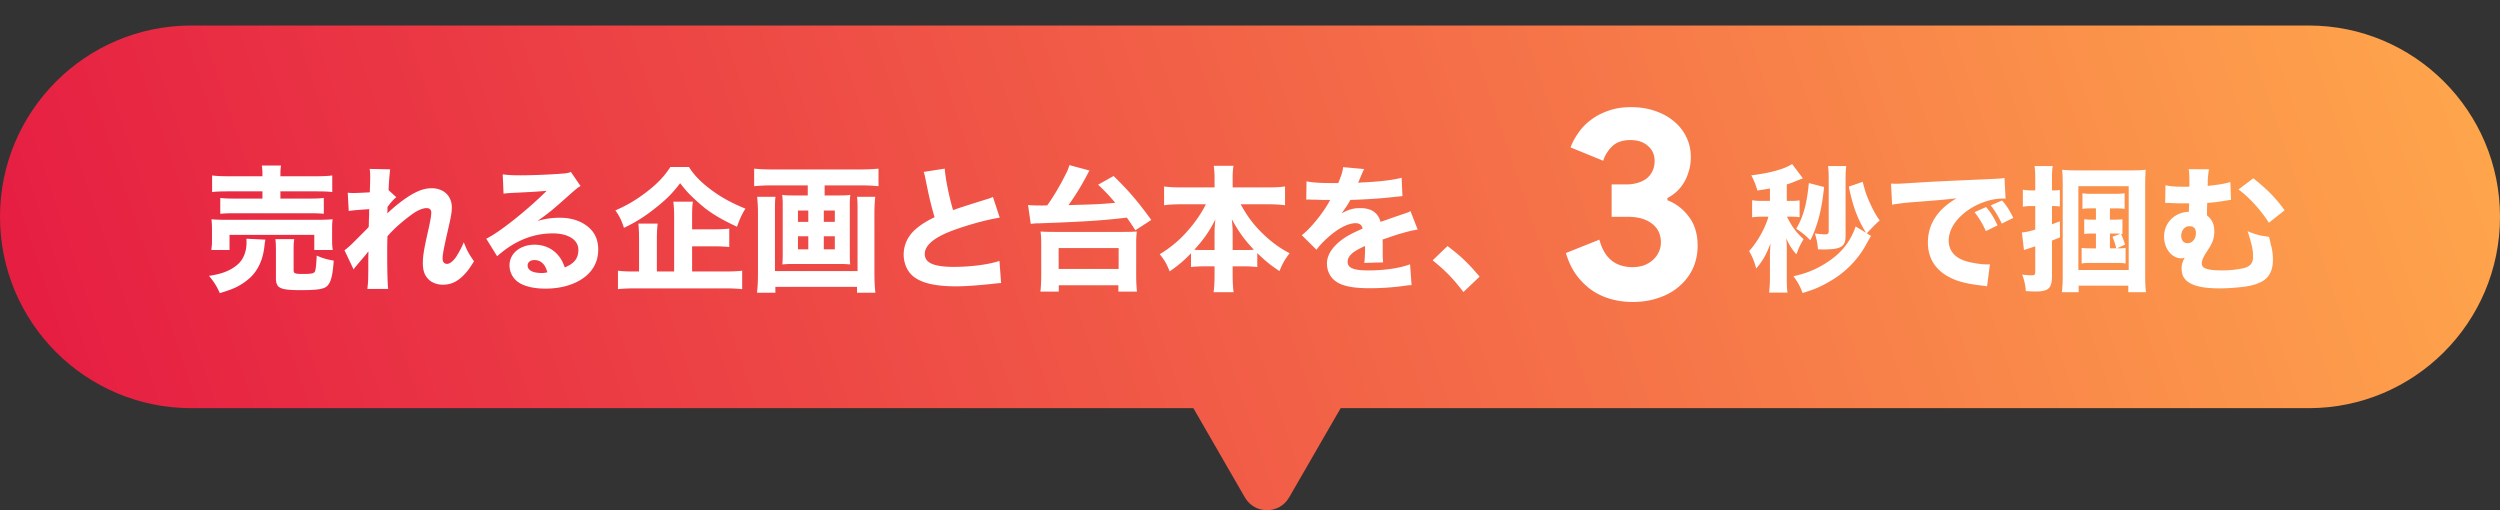 <svg width="294" height="60" fill="none" xmlns="http://www.w3.org/2000/svg"><rect width="100%" height="100%" fill="#333333" stroke="none"/><path d="M271.5 3C283.926 3 294 13.074 294 25.5S283.926 48 271.5 48H157.66l-6.062 10.5c-1.155 2-4.041 2-5.196 0L140.34 48H22.5C10.074 48 0 37.926 0 25.5S10.074 3 22.5 3h249z" fill="url(#paint0_linear_1246_6)"/><path d="M30.864 20.728V20.6c0-.528-.016-.768-.08-1.136h2.272c-.064.304-.08.576-.08 1.136v.128h4.112c.896 0 1.552-.032 1.984-.096v1.952c-.544-.064-1.056-.08-1.92-.08h-4.176v.848h3.504c.784 0 1.184-.016 1.6-.08v1.872c-.416-.048-.816-.064-1.6-.064h-8.976c-.752 0-1.136.016-1.6.064v-1.872c.416.064.832.08 1.6.08h3.36v-.848h-3.968c-.864 0-1.408.016-1.952.08v-1.952c.432.064 1.088.096 2 .096h3.92zM26.992 29.4h-2.144a6.89 6.89 0 00.08-1.184v-1.232c0-.496-.016-.832-.064-1.2.496.048.944.064 1.76.064h10.704c.8 0 1.2-.016 1.792-.064-.048.336-.064.608-.064 1.136v1.28c0 .48.016.832.08 1.2H36.96v-1.776h-9.968V29.4zm1.984-1.328l2.24.112c-.048.192-.064.288-.112.704-.16 1.6-.736 2.88-1.696 3.776a7.073 7.073 0 01-1.824 1.2c-.448.192-.832.336-1.728.608-.4-.864-.688-1.328-1.28-2.032 1.52-.224 2.512-.608 3.344-1.312.672-.56 1.072-1.52 1.072-2.576 0-.24 0-.304-.016-.48zm5.552 1.296v2.384c0 .4.128.464 1.072.464.976 0 1.264-.048 1.408-.24.112-.176.176-.688.24-1.92.672.304 1.232.464 2 .592-.128 1.776-.336 2.576-.784 2.992-.384.368-1.152.48-3.104.48-2.464 0-2.912-.224-2.912-1.456V29.48c0-.656-.016-1.008-.064-1.36h2.224c-.064.352-.08.656-.08 1.248zm7.056 2.32l-1.072-2.256a9.063 9.063 0 001.072-.944c1.568-1.568 1.568-1.568 1.776-1.792.016-.256.016-.464.016-.656l.032-.816c0-.192 0-.304.016-.624-1.328.08-1.968.144-2.416.208l-.112-2.144c.32.032.496.032.752.032.32 0 1.296-.048 1.84-.08.032-.864.048-1.456.048-1.792 0-.416-.016-.592-.064-.96l2.416.048c-.064.416-.16 1.536-.192 2.448l.912.832c-.288.208-.672.64-1.04 1.152v.352c0 .08 0 .096-.016.4.48-.48 1.28-1.152 1.888-1.584 1.36-.976 2.336-1.376 3.328-1.376 1.408 0 2.368.912 2.368 2.256 0 .544-.096 1.104-.416 2.48-.528 2.304-.672 3.072-.672 3.52 0 .4.192.64.528.64.304 0 .688-.304 1.024-.768.368-.56.736-1.248.944-1.776.368.96.576 1.344 1.2 2.24-.56.88-.736 1.136-1.184 1.6-.752.784-1.536 1.152-2.448 1.152-.576 0-1.12-.16-1.504-.448-.608-.464-.88-1.104-.88-2.064 0-.88.112-1.584.688-4.128.208-.944.304-1.52.304-1.84 0-.336-.192-.528-.56-.528-.448 0-1.088.272-1.76.768-1.12.816-2.176 1.76-2.832 2.544-.032.784-.032 1.376-.032 1.792 0 2.208.032 3.68.112 4.4H43.2c.08-.576.112-1.12.112-2.496 0-.992 0-1.04.016-1.904-.096.096-.096.096-.288.352-.16.192-.16.192-.592.688-.112.144-.288.336-.496.592-.192.224-.24.288-.368.48zm17.632-8.912l-.096-2.272c.592.08 1.12.112 2.08.112 1.376 0 3.36-.08 4.848-.192.624-.048.816-.08 1.088-.208l1.136 1.664c-.336.192-.352.192-1.6 1.296-1.664 1.488-2.176 1.904-3.472 2.816a8.79 8.79 0 012.64-.384c1.36 0 2.48.368 3.344 1.088.784.656 1.168 1.536 1.168 2.656 0 1.552-.752 2.8-2.192 3.632-1.072.624-2.48.96-4.016.96-1.392 0-2.576-.288-3.248-.8a2.396 2.396 0 01-.976-1.952c0-1.376 1.248-2.416 2.944-2.416 1.136 0 2.144.464 2.816 1.296.32.384.496.72.736 1.376 1.136-.464 1.6-1.072 1.6-2.08 0-1.168-1.184-1.92-3.024-1.92-2.352 0-4.544.912-6.528 2.688l-1.28-2.064c1.504-.72 4.848-3.376 7.104-5.632-1.312.112-1.584.128-3.936.24-.512.032-.656.032-1.136.096zm5.152 9.248c-.24-.944-.768-1.44-1.52-1.44-.48 0-.8.256-.8.64 0 .56.608.88 1.648.88.24 0 .304 0 .672-.08zm17.024-3.056v2.96h3.776c.96 0 1.6-.032 2.112-.096v2.176c-.512-.064-1.216-.096-2.112-.096H74.832c-.944 0-1.648.032-2.16.096v-2.176c.432.064 1.024.096 1.952.096h.528v-3.76c0-.752-.016-1.232-.08-1.872h2.272c-.064.496-.096 1.04-.096 1.856v3.776h2.032v-6.4c0-.8-.032-1.296-.096-1.808h2.304c-.08.496-.096.928-.096 1.744v1.504h2.56c.784 0 1.328-.032 1.808-.08v2.16c-.512-.048-1.04-.08-1.792-.08h-2.576zm-2.56-9.328h2.192c.624.992 1.392 1.776 2.656 2.72 1.168.864 2.4 1.536 3.984 2.176-.416.656-.672 1.216-.992 2.128-1.632-.752-2.848-1.456-3.84-2.24a25.27 25.27 0 01-1.792-1.632c-.288-.304-.528-.576-1.056-1.248-.896 1.168-1.52 1.808-2.752 2.8-1.328 1.072-2.48 1.808-3.856 2.448-.304-.912-.496-1.328-1.008-2.048 1.392-.608 2.48-1.248 3.76-2.24 1.216-.944 2.016-1.792 2.704-2.864zm16.16 2.16h-4.208c-.736 0-1.408.032-2.096.096v-2.064c.624.064 1.28.096 2.064.096H101.2c.752 0 1.424-.032 2.112-.096v2.064a21.95 21.95 0 00-2.096-.096h-4.24v1.184h1.728c.608 0 .944-.016 1.296-.064a8.413 8.413 0 00-.064 1.216v5.76c0 .672.016.864.048 1.2a16.99 16.99 0 00-.784-.048h-6.4c-.128 0-.608.032-.8.048.032-.368.048-.56.048-1.2v-5.76a8.7 8.7 0 00-.064-1.216c.352.048.688.064 1.312.064h1.696V21.8zm.064 2.96H93.84v1.328h1.216V24.76zm0 3.024H93.84v1.536h1.216v-1.536zm1.824 1.536h1.296v-1.536H96.88v1.536zm0-3.232h1.296V24.76H96.88v1.328zm3.904-2.944h2.144a19.06 19.06 0 00-.096 1.872v7.152c0 .8.032 1.488.112 2.256h-2.16v-.688h-9.6v.688h-2.16c.08-.72.112-1.392.112-2.224v-7.232c0-.608-.032-1.168-.096-1.824h2.16c-.048.32-.064.64-.064 1.36v7.376h9.712v-7.408c0-.64-.016-.944-.064-1.328zm7.84-2.928l2.48-.384c.064 1.072.48 3.2.976 4.88.88-.32 1.552-.528 4.048-1.312.32-.096.4-.128.64-.24l.8 2.432c-1.632.272-3.664.832-5.504 1.504-2.192.816-3.312 1.744-3.312 2.768 0 1.056 1.056 1.52 3.424 1.52 1.968 0 4.112-.272 5.36-.704l.192 2.608c-.352.016-.432.032-1.344.128-1.744.176-2.88.256-4.016.256-2.768 0-4.544-.528-5.392-1.6-.448-.56-.704-1.344-.704-2.128 0-1.152.496-2.208 1.424-3.008.64-.544 1.168-.88 2.208-1.392-.384-1.312-.64-2.352-1.024-4.288-.16-.768-.176-.816-.256-1.04zm12.592 6.112l-.32-2.224c.336.048.864.064 1.648.064.064 0 .16 0 .608-.016.752-1.04 1.552-2.4 2.208-3.728.192-.368.304-.656.4-1.008l2.368.64c-.112.176-.112.176-.336.608-.688 1.296-1.408 2.464-2.144 3.456 3.392-.096 3.6-.096 5.504-.272a22.189 22.189 0 00-2.016-2.128l1.824-1.024c1.824 1.792 2.784 2.912 4.432 5.168l-1.872 1.216a31.168 31.168 0 00-1.008-1.488c-2.768.336-5.008.48-10.304.672-.4 0-.608.016-.992.064zm3.296 7.968h-2.16c.064-.608.096-1.2.096-1.968V28.76c0-.608-.016-1.072-.08-1.536.352.032.88.048 1.664.048h8c.784 0 1.312-.016 1.664-.048-.064.448-.08.832-.08 1.536v3.568c0 .848.032 1.376.096 1.968h-2.192v-.752h-7.008v.752zm-.016-5.12v2.448h7.056v-2.448h-7.056zm24.624-5.152h-3.216c.768 1.392 1.472 2.336 2.464 3.328 1.104 1.072 2.064 1.792 3.296 2.432-.576.736-.8 1.136-1.2 2.096-1.04-.688-1.648-1.184-2.608-2.112V31.4c-.512-.048-.96-.08-1.6-.08h-1.296v.976c0 .768.032 1.488.112 2.064h-2.352c.08-.608.112-1.28.112-2.064v-.976h-1.168c-.64 0-1.088.032-1.6.08v-1.616a14.662 14.662 0 01-2.512 2.128c-.384-.944-.592-1.296-1.168-2.016a13.708 13.708 0 003.232-2.688c.896-1.008 1.648-2.08 2.192-3.184h-2.944c-.736 0-1.312.032-1.968.112v-2.208c.64.08 1.2.112 1.968.112h3.968v-1.056c0-.656-.032-1.04-.096-1.488h2.32a9.228 9.228 0 00-.096 1.488v1.056h4.16c.816 0 1.424-.032 2-.112v2.208a15.86 15.86 0 00-2-.112zm-6.288 5.376v-2.016c0-.496.032-.976.096-1.584-.656 1.328-1.344 2.336-2.48 3.568.272.032.56.032 1.104.032h1.28zm2.128 0h1.456c.528 0 .752 0 1.04-.032-1.104-1.168-1.792-2.112-2.592-3.584.08.912.096 1.216.096 1.568V29.4zm8.656-5.92l.032-2.16c.592.144 1.616.208 2.928.208h.8c.4-.96.512-1.344.576-1.872l2.48.224c-.112.176-.112.176-.592 1.328-.064.144-.064.16-.128.288.24-.032.288-.032.992-.064 1.904-.112 3.216-.288 4.128-.528l.096 2.16c-.496.048-.496.048-1.264.128-1.168.144-3.248.272-4.864.32-.304.56-.528.896-1.04 1.584.832-.464 1.408-.624 2.208-.624 1.296 0 2.096.544 2.384 1.616.144-.048.432-.144.848-.288.624-.224.704-.256 1.424-.496.912-.304.976-.32 1.248-.48L166.72 27c-.464.064-.992.176-1.808.416-.384.096-.384.096-2.32.752l.016.528v1.088c0 .48.016.752.048 1.072l-2.224.064c.064-.304.096-1.008.096-1.856 0-.016 0-.064-.016-.128-.656.304-.976.48-1.28.688-.496.352-.752.752-.752 1.152 0 .736.688 1.024 2.432 1.024 1.936 0 3.664-.256 4.912-.72l.176 2.448c-.304.016-.368.016-.8.08a29.607 29.607 0 01-4.112.288c-2.352 0-3.68-.352-4.416-1.184-.4-.448-.624-1.072-.624-1.728 0-.992.64-1.984 1.856-2.864.528-.384 1.232-.752 2.336-1.232-.08-.432-.352-.64-.816-.64-.864 0-1.952.544-3.152 1.584-.656.576-1.056 1.008-1.456 1.536l-1.728-1.712c.896-.656 2.288-2.32 3.12-3.744.144-.272.16-.288.24-.4-.896 0-1.024 0-1.488-.016-.304-.016-.56-.016-.608-.016-.144 0-.24 0-.272-.016h-.224c-.064 0-.144 0-.24.016zm14.864 7.136l1.744-1.68c1.52 1.136 2.48 2.048 3.776 3.6l-1.904 1.808c-1.184-1.568-2.128-2.528-3.616-3.728zm51.056-3.184l.496.32a17.88 17.88 0 00-.496.864 11.172 11.172 0 01-3.456 3.904c-.608.432-1.568.976-2.192 1.248-.48.224-.912.384-1.904.688-.32-.848-.544-1.248-1.072-1.968 1.44-.336 2.384-.704 3.456-1.328 1.632-.96 2.688-2.032 3.408-3.456.224-.464.32-.688.448-1.072l1.216.736c-.992-1.616-1.568-3.152-2.016-5.424l1.632-.56c.288 1.136.464 1.648.816 2.416.4.896.736 1.504 1.184 2.128-.464.4-.464.4-1.52 1.504zm-11.392-3.808v-1.456c-.56.096-.752.128-1.472.24a8.93 8.93 0 00-.72-1.792c2.16-.256 3.936-.736 4.8-1.328l1.264 1.68c-.112.048-.112.048-.256.096-.096.048-.304.128-.576.24a10.97 10.97 0 01-1.056.384v1.936h.544c.432 0 .688-.016.96-.064v1.984a6.541 6.541 0 00-1.008-.064h-.48c.624 1.232 1.04 1.792 1.952 2.64-.432.752-.576 1.056-.832 1.792-.512-.56-.816-1.04-1.2-1.872.064.72.064.88.064 1.36v3.104c0 .96.016 1.44.08 1.904h-2.16a15.45 15.45 0 00.096-1.904v-2.208c0-.496 0-.496.016-.896.016-.08.016-.096.048-.768-.464 1.264-.96 2.128-1.68 2.944-.224-.848-.432-1.344-.832-2.048.96-1.04 1.904-2.72 2.272-4.048h-.816c-.4 0-.672.016-1.104.08v-2.016c.4.064.64.08 1.168.08h.928zm8.896-2.512v6.64c0 1.264-.544 1.584-2.624 1.584-.144 0-.352 0-.624-.016-.064-.752-.144-1.136-.368-1.872.528.08.912.112 1.168.112.384 0 .464-.08.464-.448v-6.048c0-.688-.016-1.088-.08-1.536h2.144c-.064.496-.08.88-.08 1.584zm-4.32.416l1.792.464c-.256 2.608-.752 4.544-1.616 6.272a8.127 8.127 0 00-1.664-1.36c.832-1.392 1.248-2.88 1.488-5.376zm22.192 4.976l-1.376.672c-.4-.896-.768-1.488-1.328-2.224l1.36-.608c.56.672.912 1.216 1.344 2.16zm1.856-.88l-1.36.672c-.4-.848-.752-1.44-1.296-2.144l1.328-.576c.592.688.816 1.04 1.328 2.048zm-14.256-1.552l-.128-2.48c.368.016.56.016.624.016.304 0 .4 0 2.672-.144 1.104-.08 3.856-.208 8.256-.4 1.408-.064 1.504-.08 1.792-.144l.128 2.448c-.192-.016-.24-.016-.384-.016-1.04 0-2.336.368-3.408.976-1.808 1.024-2.896 2.512-2.896 3.968 0 1.184.736 2.048 2.08 2.432.736.208 1.776.368 2.368.368.096 0 .208 0 .4-.016l-.336 2.592c-.208-.048-.272-.048-.56-.08-1.792-.208-2.912-.48-3.872-.992-1.664-.864-2.528-2.256-2.528-4.08 0-2.16 1.152-3.92 3.376-5.2-1.6.176-1.664.192-5.232.464-.88.064-1.744.176-2.352.288zm16.832.16h-.464a5.4 5.4 0 00-.992.08v-2c.384.064.608.08 1.04.08h.416V21.16c0-.832-.016-1.136-.08-1.632h2.144c-.08.448-.096.816-.096 1.632v1.232h.192c.288 0 .464-.016.736-.048v1.936c-.32-.032-.448-.048-.736-.048h-.192v2.144c.352-.128.464-.176.928-.352l.016 1.888c-.448.192-.592.24-.944.384v4.208c0 1.392-.416 1.776-1.936 1.776-.336 0-.592-.016-1.136-.048-.08-.8-.16-1.216-.432-1.936.512.048.832.08 1.088.08.384 0 .448-.064.448-.464v-2.944c-.928.304-.928.304-1.328.432l-.24-2.064c.432-.032.896-.128 1.568-.336v-2.768zm7.136.272h-.56c-.416 0-.72.016-1.024.064v-1.84c.32.048.56.064 1.088.064h2.768c.56 0 .768-.016 1.104-.064v1.84a6.447 6.447 0 00-1.04-.064h-.688v1.328h.464c.464 0 .768-.016 1.008-.048v1.728c-.08 0-.096 0-.16-.016.24.576.336.848.464 1.264l-.944.448c.544 0 .72-.016 1.008-.064v1.84a6.575 6.575 0 00-1.04-.064h-3.104c-.432 0-.704.016-1.024.064v-1.84c.304.048.576.064 1.072.064h.608v-1.744h-.448c-.352 0-.608.016-.928.048v-1.728c.32.032.544.048.976.048h.4v-1.328zm1.648 2.96v1.744h.736c-.112-.512-.208-.784-.432-1.36l.912-.352c-.256-.032-.432-.032-.688-.032h-.528zm-5.552 4.88V21.832c0-.848-.016-1.264-.064-1.872.592.064 1.088.08 1.968.08h5.76c1.104 0 1.616-.016 2.096-.08-.048.592-.064 1.12-.064 2.096v10.16c0 1.12.032 1.664.096 2.144h-2.08v-.768h-5.84v.768h-1.968c.064-.576.096-1.104.096-2.016zm7.76-10.448h-5.92v9.856h5.92v-9.856zm4.288 1.968l.032-2.08c.528.128 1.184.176 2.16.176h.656v-.704c0-.624-.016-.992-.08-1.36l2.4.016c-.08.336-.096.464-.144 1.072-.016.16-.016.16-.016.528 0 .128 0 .176-.016.352 1.36-.144 2.112-.272 2.672-.464l.08 2.112c-.176.016-.24.016-.464.064-1.12.176-1.6.24-2.336.288a53.77 53.77 0 00-.032 1.248c0 .064 0 .128.016.224.608.512.848 1.04.848 1.888 0 .576-.112 1.056-.384 1.552-.096.192-.096.192-.544.896-.384.576-.544.976-.544 1.328 0 .576.688.8 2.432.8.864 0 1.856-.112 2.512-.272.768-.192 1.088-.592 1.088-1.344 0-.624-.064-1.04-.288-1.84-.24-.832-.24-.832-.368-1.152 1.04.416 1.472.528 2.528.656.064.208.064.208.144.576.032.192.032.192.144.592.112.432.176.96.176 1.536 0 1.264-.448 2.112-1.36 2.592-.672.336-1.344.512-2.592.64-.736.08-1.632.128-2.32.128-1.856 0-3.04-.256-3.76-.8-.496-.384-.704-.848-.704-1.552 0-.448.112-.832.368-1.248a1.367 1.367 0 01-.4.064c-1.136 0-2.032-1.136-2.032-2.56 0-1.616 1.248-2.864 2.912-2.912l.032-.992h-.816c-.464 0-.672 0-1.328-.032-.16-.016-.288-.016-.384-.016h-.288zm2.912 2.736h-.064c-.544 0-.96.496-.96 1.136 0 .528.288.864.752.864.56 0 .976-.512.976-1.184 0-.528-.224-.784-.704-.816zm5.712-4.32l1.744-1.312c1.648 1.312 2.64 2.32 3.68 3.76l-1.856 1.472c-.848-1.392-2.32-3.008-3.568-3.92zm-71.256 13.232a9.49 9.49 0 01-2.592-.352 7.712 7.712 0 01-2.24-1.056 8.204 8.204 0 01-1.824-1.824c-.512-.725-.907-1.568-1.184-2.528l3.936-1.568c.277 1.067.747 1.877 1.408 2.432.661.533 1.493.8 2.496.8.448 0 .875-.064 1.28-.192a3.43 3.43 0 001.056-.608c.299-.256.533-.555.704-.896a2.56 2.56 0 00.288-1.216c0-.939-.352-1.675-1.056-2.208-.683-.533-1.632-.8-2.848-.8h-1.888v-3.808h1.728c.427 0 .843-.053 1.248-.16a3.206 3.206 0 001.056-.48c.32-.235.565-.523.736-.864.192-.363.288-.779.288-1.248 0-.725-.256-1.312-.768-1.76-.512-.47-1.205-.704-2.08-.704-.939 0-1.664.256-2.176.768a4.014 4.014 0 00-1.024 1.664l-3.84-1.568c.192-.533.48-1.077.864-1.632a6.533 6.533 0 011.44-1.536 7.197 7.197 0 012.08-1.12c.789-.299 1.696-.448 2.72-.448 1.045 0 1.995.15 2.848.448.875.299 1.621.715 2.24 1.248a5.315 5.315 0 011.44 1.856c.341.704.512 1.472.512 2.304 0 .64-.085 1.216-.256 1.728-.149.512-.352.97-.608 1.376a4.803 4.803 0 01-1.888 1.728v.256a5.687 5.687 0 012.528 1.952c.683.896 1.024 2.027 1.024 3.392 0 .96-.181 1.845-.544 2.656a6.163 6.163 0 01-1.568 2.08c-.661.597-1.461 1.056-2.4 1.376-.939.341-1.984.512-3.136.512z" fill="#fff"/><defs><linearGradient id="paint0_linear_1246_6" x1="0" y1="60" x2="281.534" y2="-34.242" gradientUnits="userSpaceOnUse"><stop stop-color="#E51942"/><stop offset="1" stop-color="#FFA84C"/></linearGradient></defs></svg>